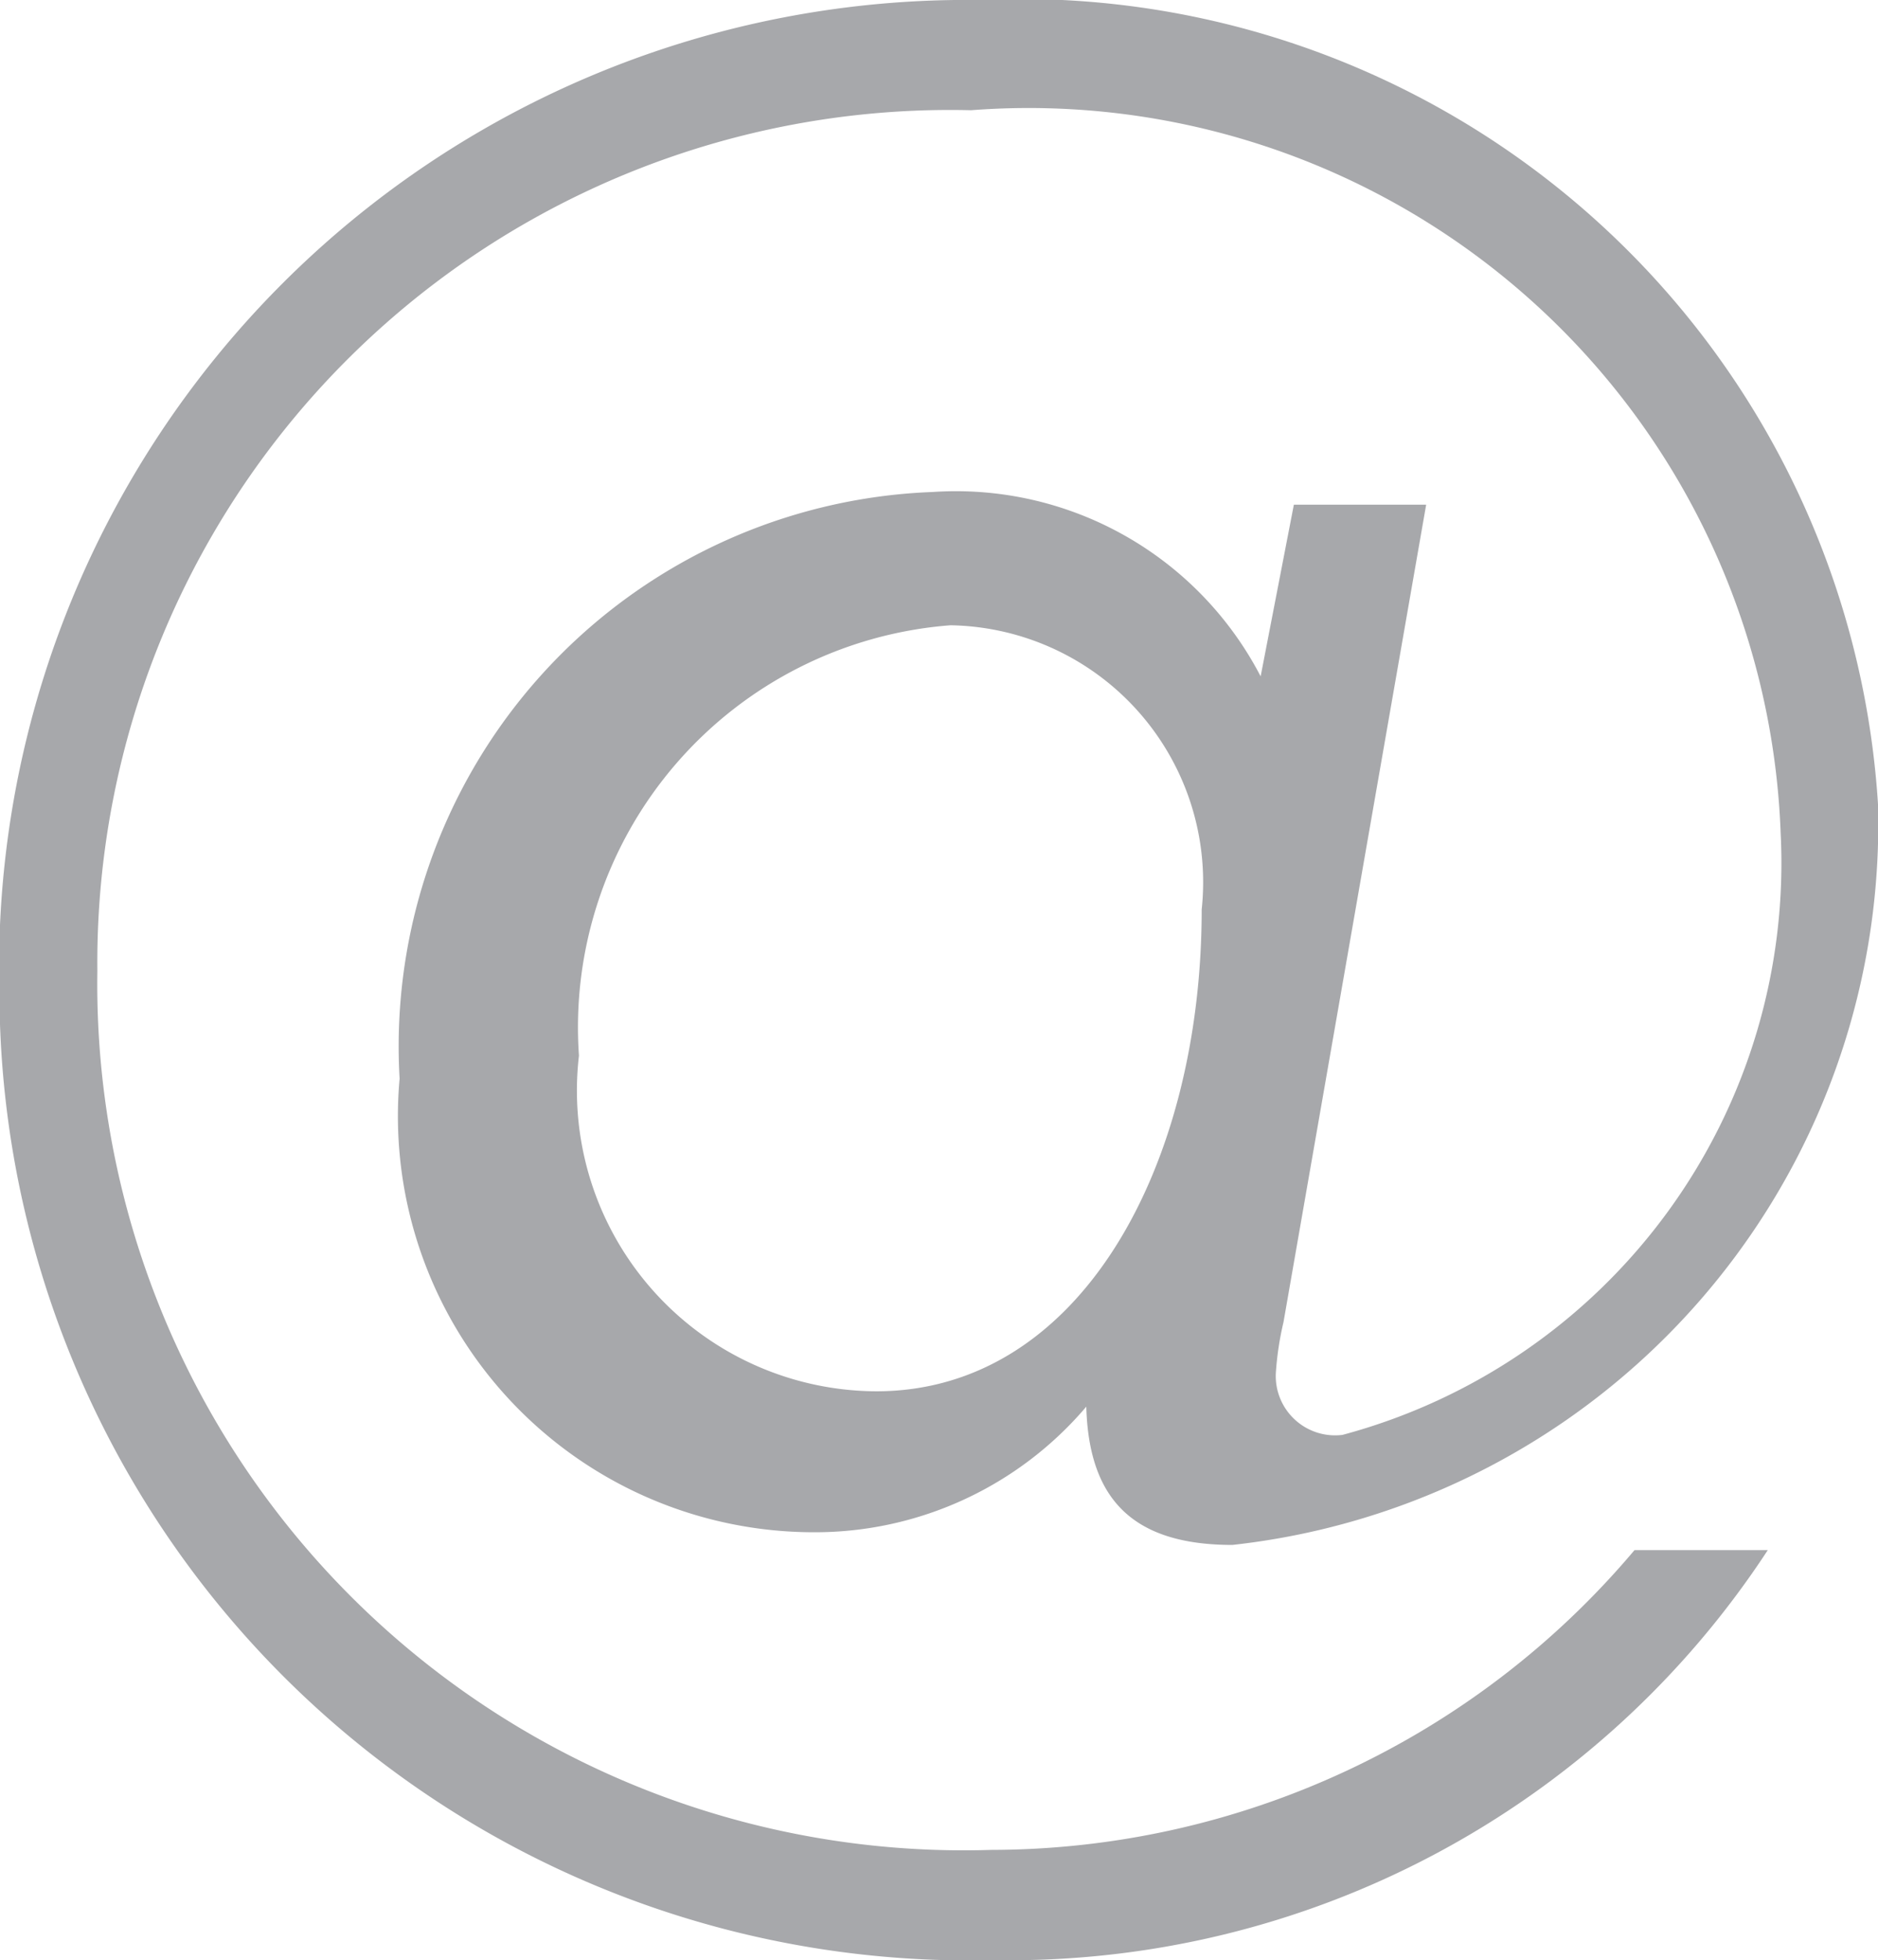 <svg xmlns="http://www.w3.org/2000/svg" width="9.78" height="10.207" viewBox="0 0 9.78 10.207"><path d="M6.13-11.726A2.889,2.889,0,0,0,3.354-8.671,2.167,2.167,0,0,0,5.516-6.309,1.853,1.853,0,0,0,6.93-6.963c.013.467.227.72.761.72A3.776,3.776,0,0,0,11.053-10.1,4.475,4.475,0,0,0,6.37-14.288a5.04,5.04,0,0,0-5.1,5.177A5.05,5.05,0,0,0,6.45-4.081a4.718,4.718,0,0,0,4.029-2.135H9.785A4.387,4.387,0,0,1,6.436-4.655,4.512,4.512,0,0,1,1.78-9.231a4.441,4.441,0,0,1,4.55-4.483,3.919,3.919,0,0,1,4.216,3.763A3.083,3.083,0,0,1,8.264-6.816a.309.309,0,0,1-.347-.32,1.6,1.6,0,0,1,.04-.267L8.7-11.66H8.011l-.173.894A1.788,1.788,0,0,0,6.13-11.726ZM5.836-7.043A1.566,1.566,0,0,1,4.288-8.791a2.1,2.1,0,0,1,1.935-2.241A1.338,1.338,0,0,1,7.531-9.552C7.531-8.217,6.9-7.043,5.836-7.043Z" transform="translate(-1.273 14.288)" fill="#a7a8ab"/></svg>